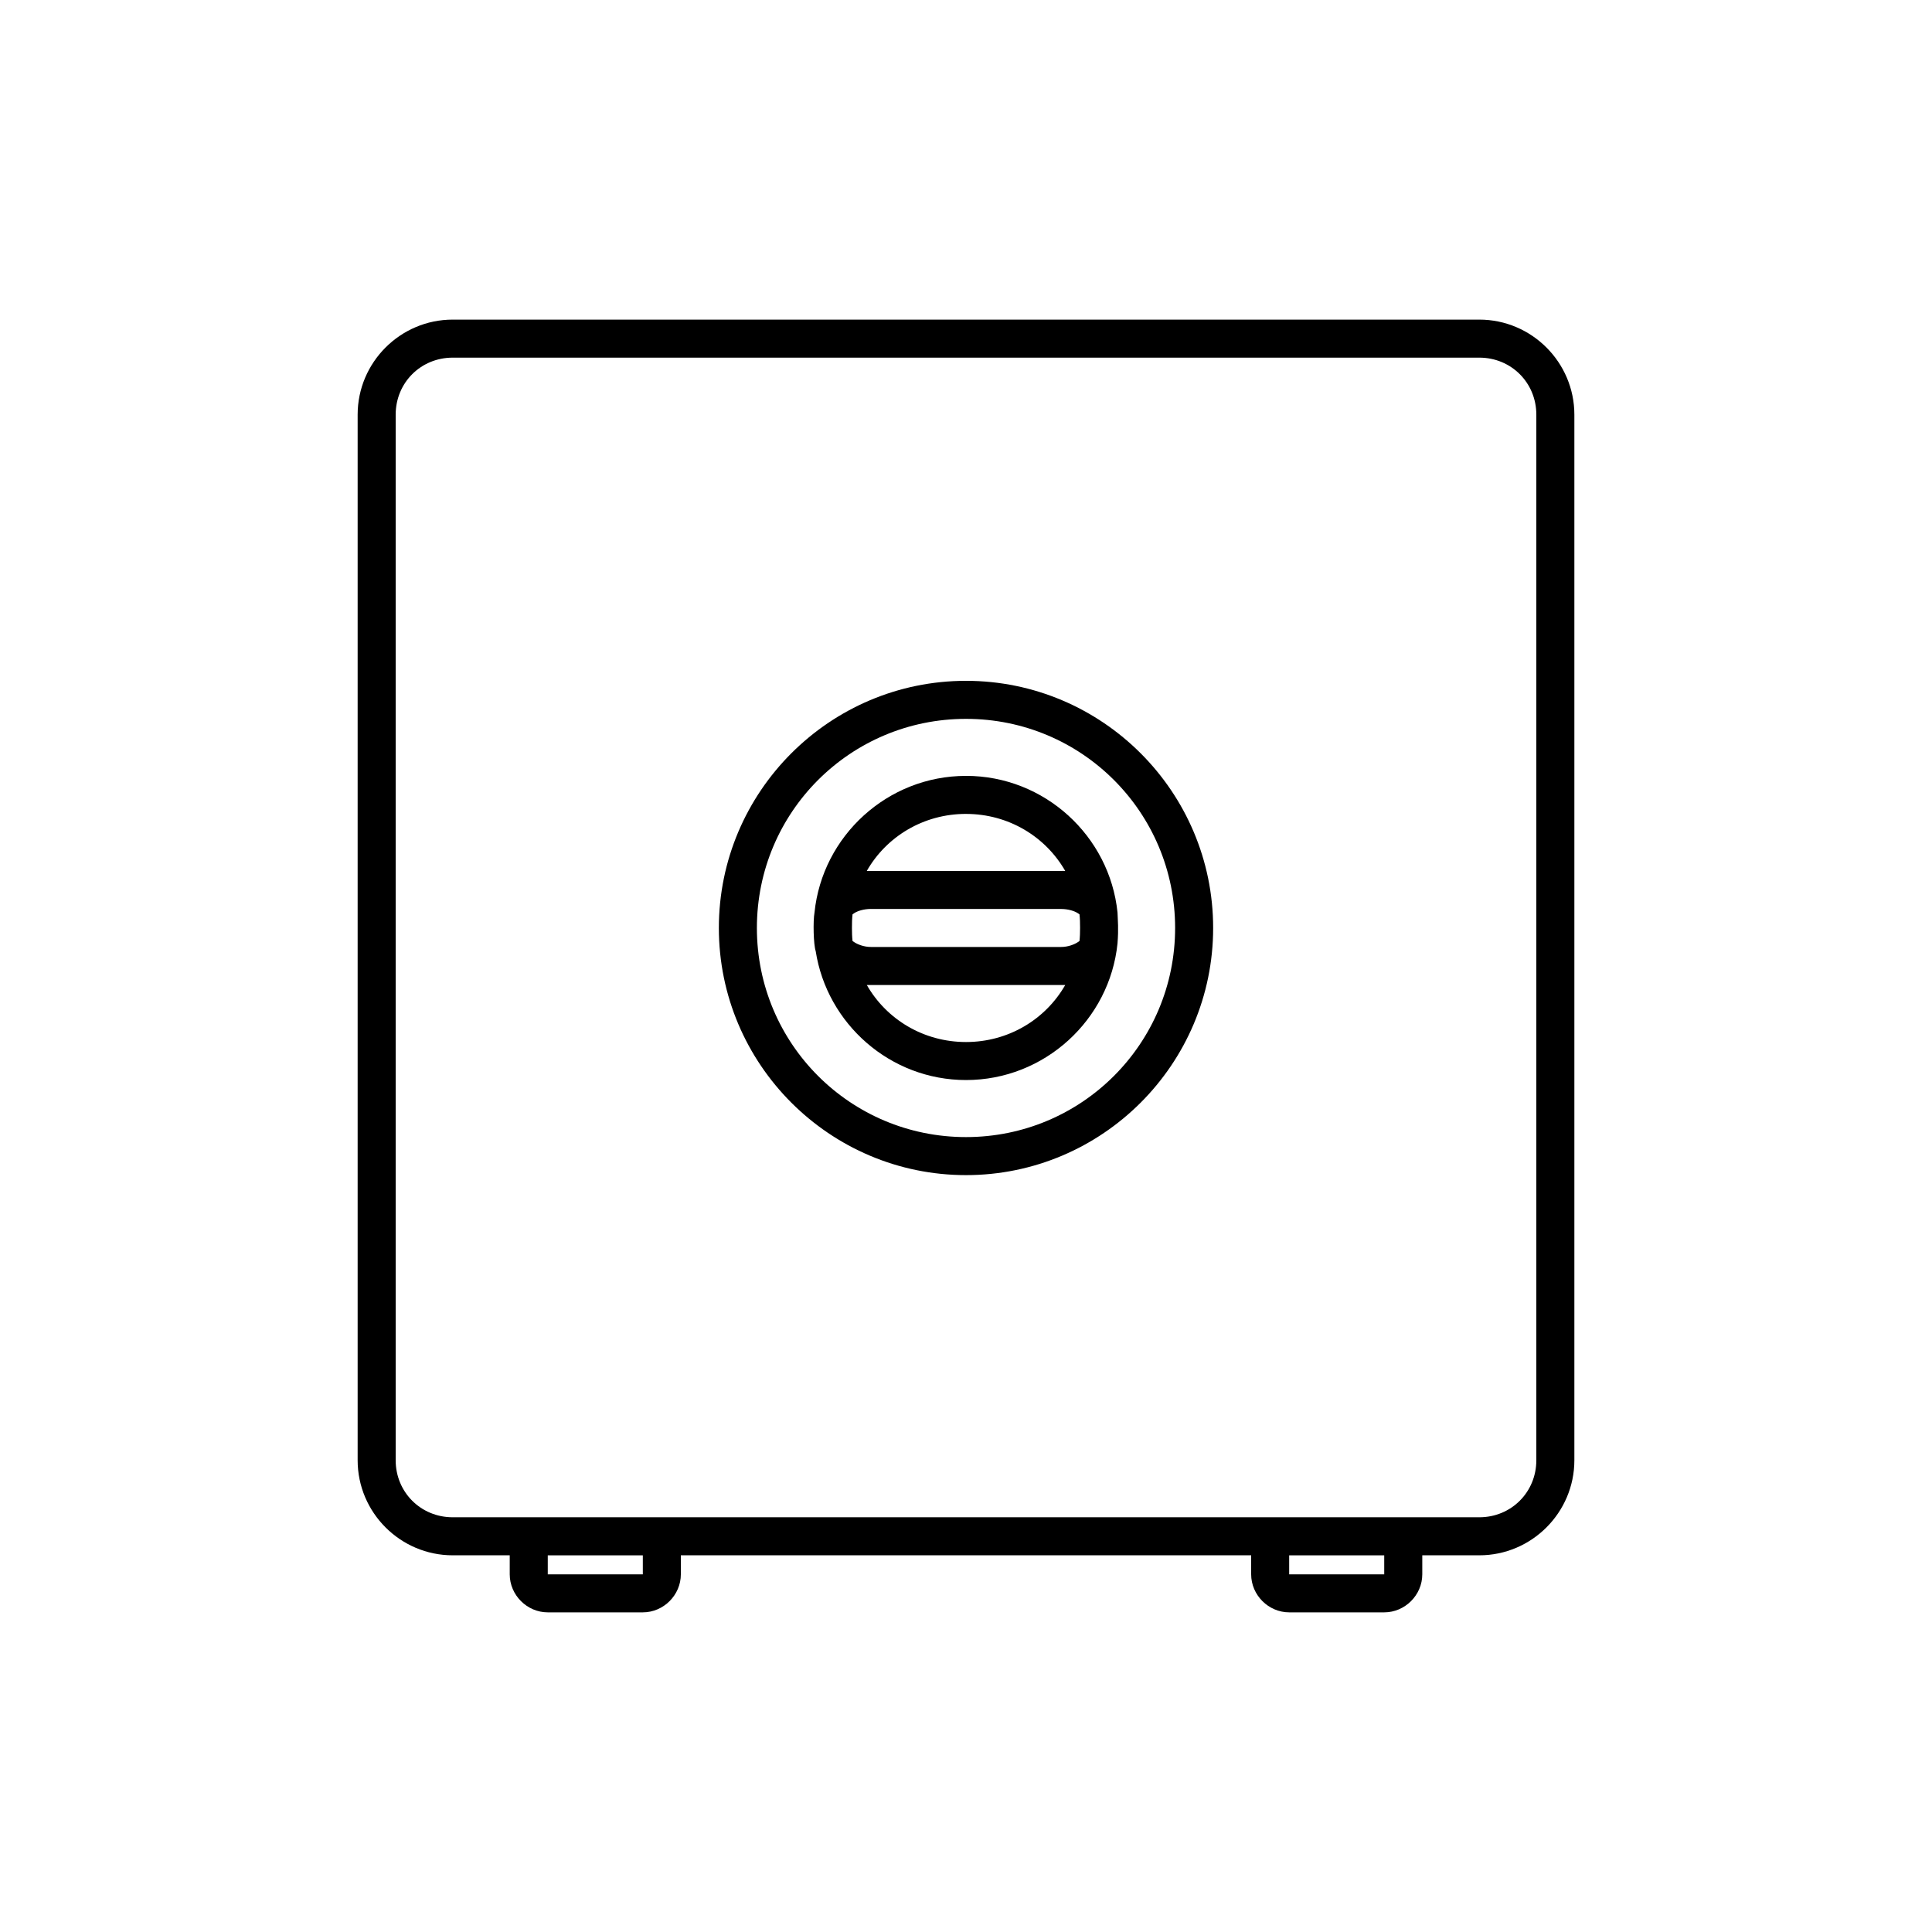 <?xml version="1.0" encoding="UTF-8"?>
<!-- Uploaded to: ICON Repo, www.iconrepo.com, Generator: ICON Repo Mixer Tools -->
<svg fill="#000000" width="800px" height="800px" version="1.1" viewBox="144 144 512 512" xmlns="http://www.w3.org/2000/svg">
 <path d="m263.97 228.7c-13.867 0-25.191 11.32-25.191 25.191v277.09c0 13.867 11.32 25.191 25.191 25.191h15.113v5.039c0 5.496 4.582 10.078 10.078 10.078h25.191c5.496 0 10.078-4.582 10.078-10.078v-5.039h151.14v5.039c0 5.496 4.582 10.078 10.078 10.078h25.191c5.496 0 10.078-4.582 10.078-10.078v-5.039h15.113c13.867 0 25.191-11.32 25.191-25.191v-277.09c0-13.867-11.32-25.191-25.191-25.191zm0 10.078h272.06c8.461 0 15.113 6.652 15.113 15.113v277.09c0 8.461-6.652 15.113-15.113 15.113h-272.06c-8.461 0-15.113-6.652-15.113-15.113v-277.09c0-8.461 6.652-15.113 15.113-15.113zm136.03 85.648c-36.113 0-65.496 29.383-65.496 65.496s29.383 65.496 65.496 65.496c36.113 0 65.496-29.383 65.496-65.496s-29.383-65.496-65.496-65.496zm0 10.078c30.668 0 55.418 24.754 55.418 55.418 0 30.668-24.754 55.418-55.418 55.418-30.668 0-55.418-24.754-55.418-55.418 0-30.668 24.754-55.418 55.418-55.418zm0 15.113c-20.812 0-38.078 15.93-40.148 36.211-0.414 2.242-0.273 8.512 0.316 10.234 2.996 19.266 19.742 34.16 39.836 34.16 20.812 0 38.078-15.93 40.148-36.211 0.312-3.953 0.074-6.023 0-8.188-2.07-20.277-19.336-36.211-40.148-36.211zm0 10.078c11.273 0 21.09 6.019 26.293 15.113-0.371-0.023-0.723-0.004-1.102-0.004h-50.379c-0.379 0-0.73-0.02-1.102 0 5.199-9.098 15.02-15.113 26.293-15.113zm-25.191 25.191h50.383c1.891 0 3.574 0.547 4.41 1.102 0.602 0.398 0.484 0.32 0.473 0.316 0.137 1.164 0.156 2.406 0.156 3.613 0 1.156-0.031 2.344-0.156 3.465 0.012-0.008 0.129-0.086-0.473 0.316-0.832 0.555-2.519 1.258-4.41 1.258h-50.379c-1.891 0-3.574-0.703-4.41-1.262-0.598-0.398-0.484-0.32-0.473-0.312-0.125-1.121-0.156-2.309-0.156-3.465 0-1.207 0.02-2.449 0.156-3.621-0.012 0.008-0.129 0.086 0.473-0.316 0.836-0.555 2.519-1.102 4.41-1.102zm-1.102 20.152c0.371 0.02 0.723 0 1.102 0h50.383c0.379 0 0.73 0.02 1.102 0-5.199 9.09-15.02 15.109-26.289 15.109-11.273 0-21.094-6.019-26.293-15.117zm-84.543 151.14h25.191v5.039h-25.191zm196.48 0h25.191v5.039h-25.191z"/>
</svg>